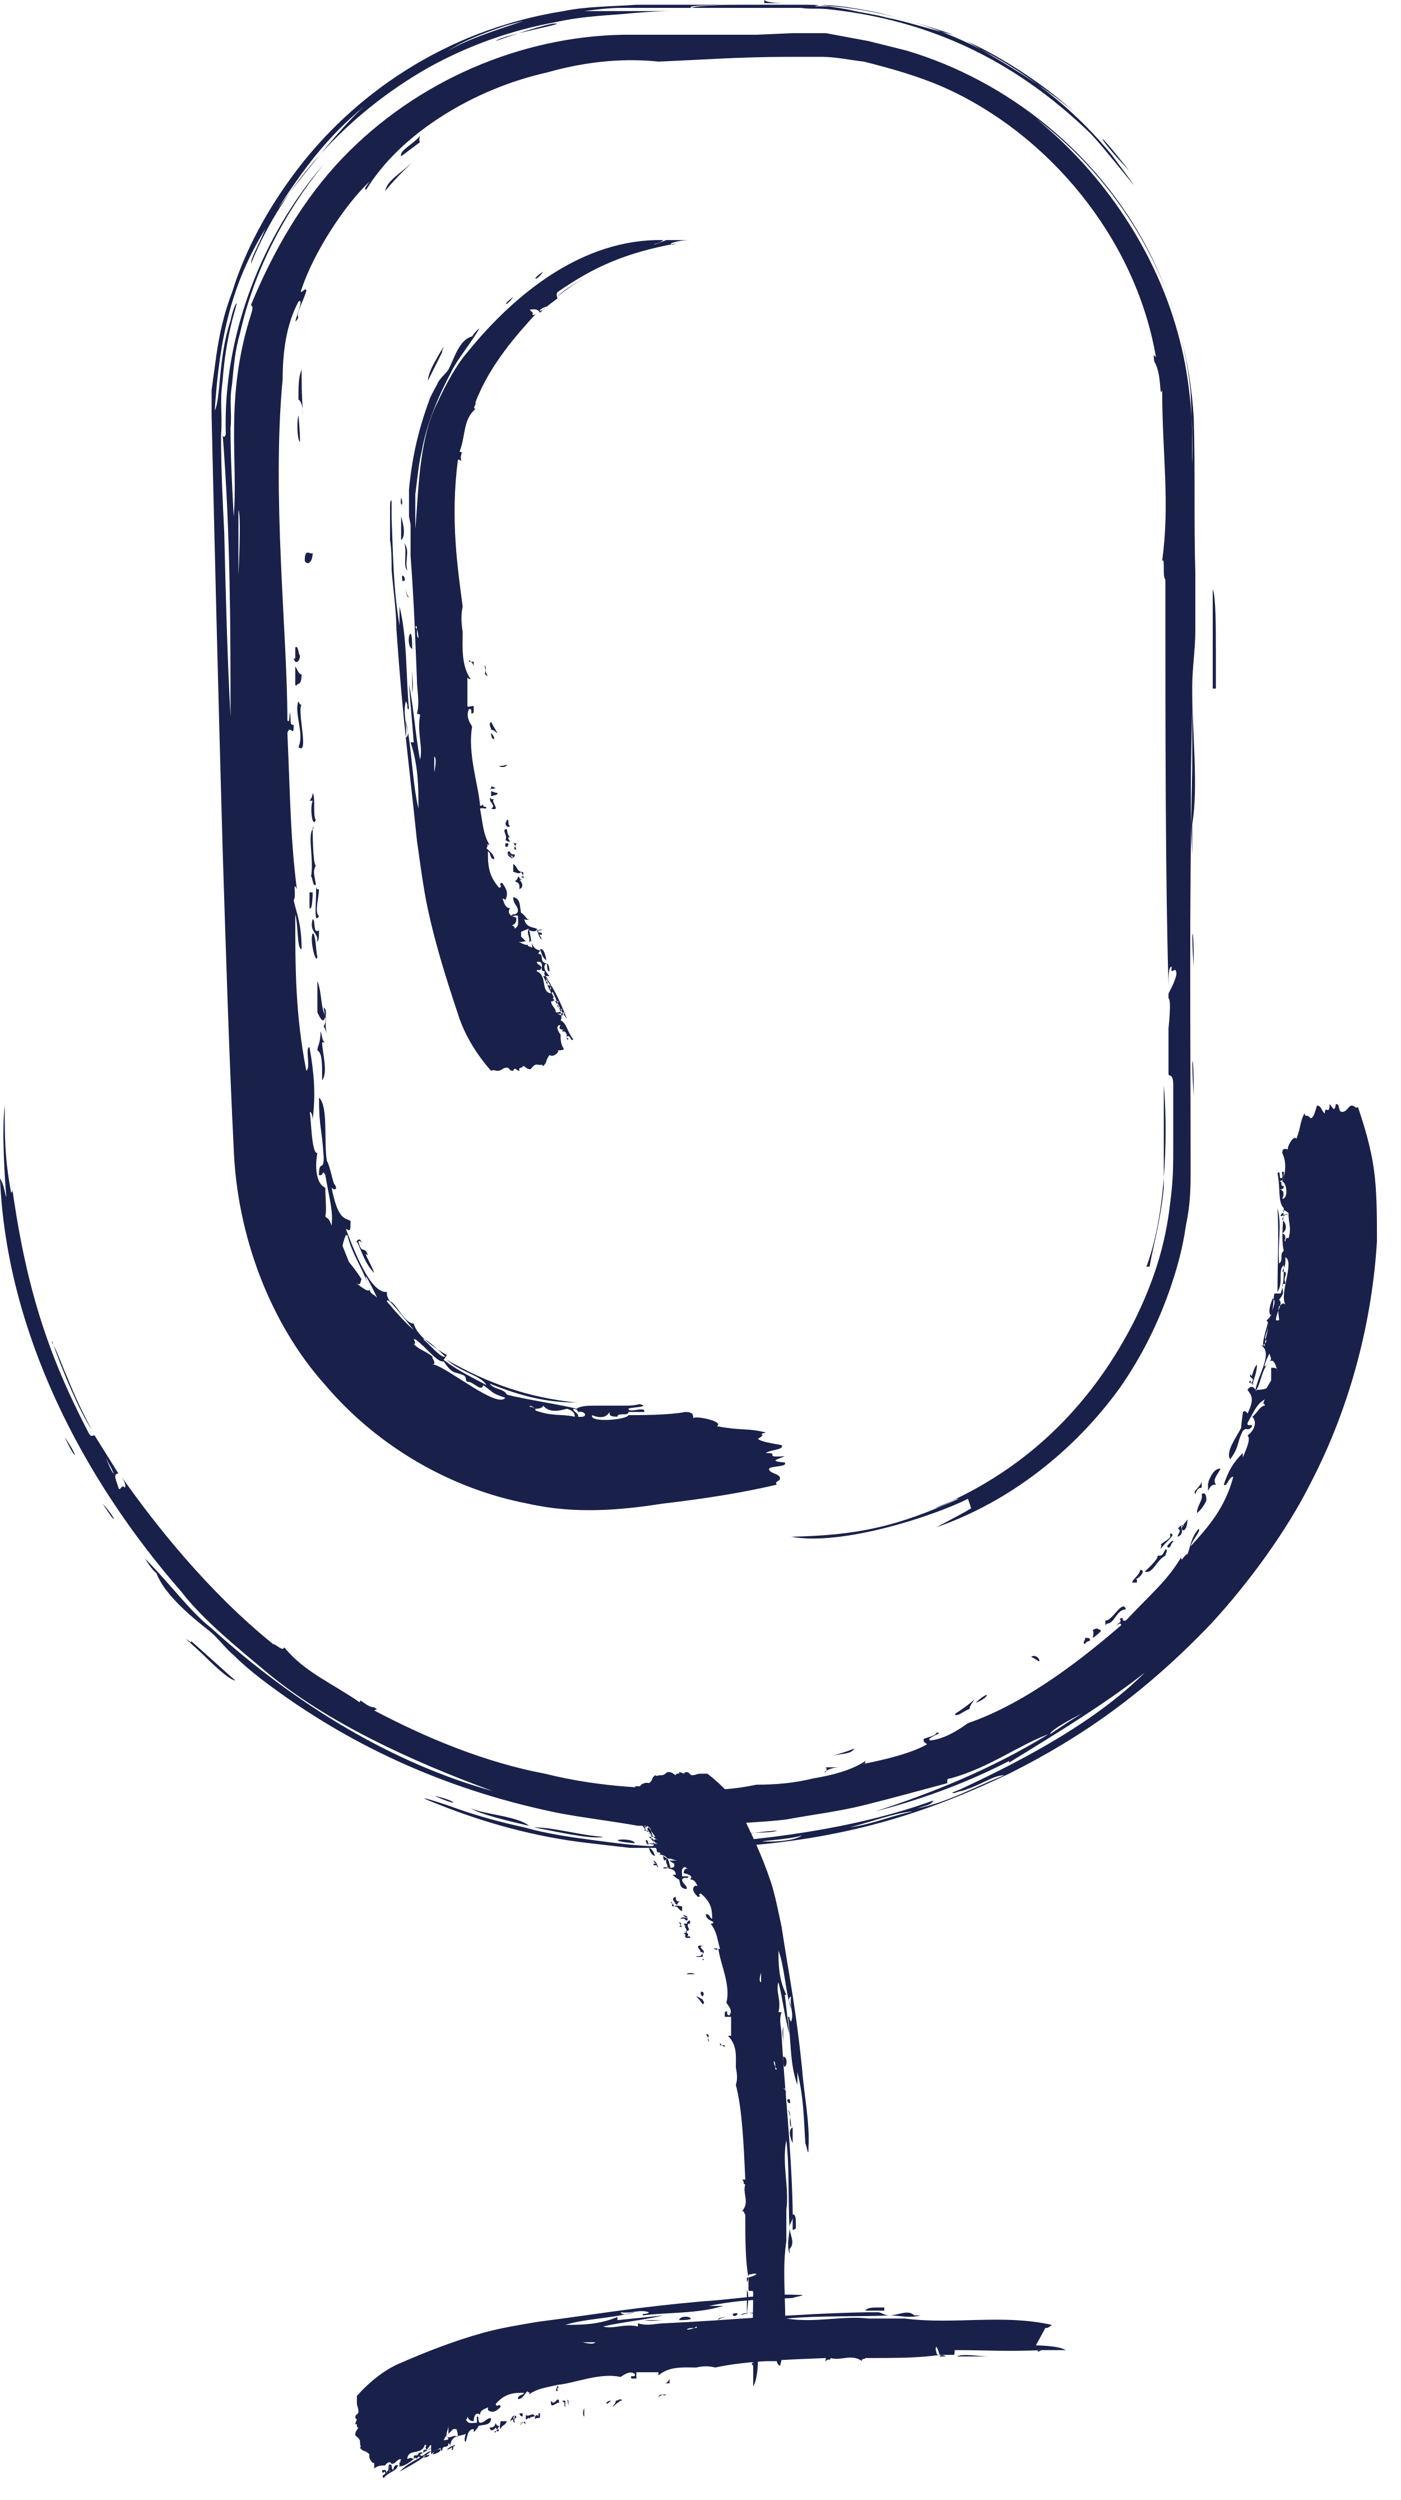 <?xml version="1.0" encoding="UTF-8"?>
<svg xmlns="http://www.w3.org/2000/svg" width="37" height="66" viewBox="0 0 37 66" fill="none">
  <path fill-rule="evenodd" clip-rule="evenodd" d="M32.111 18.177C32.111 18.97 32.111 17.802 32.111 17.26C32.111 16.552 32.111 15.759 32.028 15.551C32.028 16.26 32.028 17.427 32.028 18.177H32.111ZM28.358 2.96C27.691 2.335 26.189 1.459 25.522 1.084C26.565 1.543 27.816 2.418 28.358 2.96ZM29.818 4.503C28.775 3.168 28.983 3.627 29.818 4.503V4.503ZM20.184 0.083H20.267C20.684 0.083 20.726 0.083 21.018 0.083C21.018 0.083 21.143 0.083 20.851 0.083C20.643 0.083 20.267 0.083 20.184 0V0.083ZM19.559 0.125C19.559 0.125 18.433 0.125 18.266 0.208C18.015 0.125 19.475 0.125 19.559 0.125ZM13.095 1.084C13.095 1.084 14.137 0.709 14.596 0.625C15.18 0.584 13.261 0.917 13.095 1.084ZM31.527 25.515C31.444 24.556 31.527 24.181 31.527 25.515V25.515ZM31.527 28.934C31.444 27.808 31.527 27.6 31.527 28.934V28.934ZM30.36 33.437C30.443 32.936 30.652 32.228 30.735 31.352C30.735 31.144 30.735 30.977 30.735 30.768V30.393V30.06C30.735 29.601 30.735 29.142 30.735 28.642C30.819 29.518 30.86 31.894 30.276 33.437H30.36ZM11.093 3.585C11.093 3.585 11.051 3.711 11.093 3.752C10.926 3.877 10.759 4.002 10.592 4.127C10.551 3.961 10.884 3.836 11.093 3.585ZM11.009 4.169C11.009 4.169 10.384 4.753 10.175 5.045C10.217 4.753 10.592 4.586 11.009 4.169ZM7.798 18.094C7.798 18.094 7.798 17.719 7.798 17.594C7.84 17.636 7.882 17.802 7.965 17.802C7.965 18.136 7.84 18.011 7.84 18.094H7.798ZM7.798 17.385C7.798 17.385 7.798 17.219 7.798 17.093C7.882 17.01 7.882 17.302 7.923 17.302C7.923 17.469 7.798 17.552 7.756 17.385H7.798ZM7.965 9.756C7.965 9.964 7.965 10.506 8.007 10.965C8.007 10.798 7.965 10.59 7.882 10.548C7.882 10.173 7.882 9.964 7.965 9.756ZM7.882 18.511C7.882 18.511 7.923 18.636 7.965 18.594C7.84 18.761 8.174 19.97 7.882 19.72C8.048 19.387 7.756 18.803 7.882 18.511ZM7.882 10.965C7.882 10.965 7.923 11.34 7.923 11.674C7.84 11.59 7.84 11.09 7.882 10.965ZM8.048 14.8C8.048 14.425 8.215 14.675 8.257 14.592C8.257 14.884 8.09 14.925 8.048 14.8ZM8.257 21.846C8.257 21.846 8.257 22.805 8.34 22.847C8.257 23.014 8.299 23.055 8.34 23.347C8.257 23.431 8.257 23.139 8.215 23.139C8.299 22.639 8.09 21.971 8.299 21.846H8.257ZM8.174 21.138C8.174 21.138 8.257 21.054 8.257 20.929C8.34 21.054 8.257 21.555 8.34 21.638C8.257 21.888 8.174 21.346 8.257 21.138H8.174ZM8.174 23.556H8.257C8.257 23.556 8.257 24.056 8.174 23.973C8.174 23.806 8.174 23.764 8.174 23.556ZM8.382 25.265C8.34 25.474 8.174 24.806 8.257 24.64C8.34 24.64 8.34 25.098 8.382 25.265ZM8.382 24.848V24.765C8.34 24.598 8.174 24.556 8.257 24.265C8.34 24.265 8.257 24.681 8.424 24.556C8.424 24.765 8.424 24.89 8.34 24.848H8.382ZM8.382 26.683C8.382 26.683 8.382 26.266 8.382 25.89C8.507 26.224 8.465 26.599 8.591 26.808C8.549 27.099 8.424 26.808 8.382 26.724V26.683ZM9.383 32.811C9.383 32.811 9.508 32.603 9.55 32.811C9.55 32.811 9.508 32.728 9.466 32.77C9.55 33.145 9.633 32.853 9.717 33.145C9.55 32.978 9.8 33.353 9.883 33.603C9.633 33.353 9.55 33.02 9.425 32.77L9.383 32.811ZM25.564 39.565C24.646 40.024 22.228 40.816 20.893 40.566C22.645 40.524 23.645 40.316 25.314 39.565C25.272 39.524 24.897 39.774 24.688 39.815C27.315 38.731 28.942 36.855 29.943 34.896C30.443 33.895 30.777 32.895 30.902 31.769C30.985 31.144 30.985 30.81 30.985 30.185C30.985 29.684 30.985 29.184 30.985 28.642C30.985 28.309 30.86 28.434 30.86 28.35V26.224C30.86 26.224 31.027 25.932 31.069 25.724C31.069 25.432 30.902 25.807 30.944 25.515C30.86 25.515 30.86 25.765 30.86 26.015C30.777 23.264 30.777 19.22 30.777 15.301C30.693 15.217 30.777 14.717 30.693 14.8C30.902 13.258 30.693 12.007 30.693 10.298C30.61 10.548 30.693 9.881 30.485 9.547C30.443 9.255 30.485 9.422 30.527 9.422C29.984 6.254 27.649 3.502 24.897 2.293C24.229 2.001 23.479 1.793 22.811 1.626C22.436 1.584 22.061 1.501 21.727 1.501C21.393 1.501 21.06 1.501 20.768 1.501C19.559 1.501 18.433 1.584 17.39 1.626C16.598 1.543 15.597 1.584 14.429 1.918C12.552 2.335 10.592 3.502 9.675 5.003C9.591 5.003 9.675 4.92 9.758 4.795C9.133 5.378 8.299 6.629 7.965 7.63C7.882 7.838 8.09 7.546 8.09 7.671C8.048 7.88 7.798 8.297 7.882 8.38C7.631 8.797 8.09 7.796 7.882 7.963C7.548 8.588 7.465 9.339 7.465 10.006C7.173 13.091 7.59 16.718 7.59 19.011C7.673 19.178 7.631 18.553 7.673 18.928C7.673 19.095 7.673 19.136 7.756 19.136C7.756 19.512 7.673 19.095 7.59 19.345C7.673 21.263 7.673 22.138 7.84 23.472C7.715 23.222 7.84 23.639 7.756 23.764C7.84 24.139 7.965 24.39 7.965 25.057C7.84 25.057 7.882 24.431 7.798 24.139C7.798 25.557 7.798 26.766 8.09 28.267C8.215 28.183 8.048 27.642 8.174 27.642C8.299 28.35 8.34 28.892 8.257 29.559C8.257 29.559 8.257 29.351 8.174 29.351C8.215 29.351 8.215 30.477 8.382 30.435C8.299 30.893 8.382 31.269 8.591 31.352C8.591 31.602 8.632 31.977 8.591 32.102C8.632 32.186 8.674 32.102 8.757 32.353C8.799 31.977 8.716 31.727 8.591 31.018C8.507 30.852 8.549 31.06 8.424 31.018C8.424 30.602 8.549 30.935 8.549 30.56C8.507 29.809 8.424 29.768 8.424 28.976C8.674 29.184 8.549 30.143 8.632 30.643C8.716 30.768 8.799 31.269 8.841 31.269C8.924 31.394 8.841 31.435 8.757 31.352C8.924 32.186 9.091 32.144 9.258 32.228C9.258 32.478 9.258 32.519 9.133 32.436C9.383 33.103 9.8 34.145 10.217 34.104C10.217 34.187 10.217 34.229 10.3 34.354C10.467 34.395 10.676 34.938 10.926 34.938C11.009 35.271 11.51 35.605 11.802 35.771L11.718 35.897C12.094 36.188 12.469 36.355 12.844 36.563C12.719 36.313 12.177 36.23 11.802 35.897C12.886 36.522 13.97 36.897 15.221 37.022C14.429 37.022 13.762 36.855 12.928 36.522C13.053 36.689 13.303 36.647 13.386 36.814C13.845 36.939 14.971 37.105 15.221 37.189C15.347 37.105 15.513 37.105 15.805 37.105C16.014 37.105 16.222 37.105 16.431 37.105H16.598C16.556 37.105 16.723 37.105 16.473 37.105H16.556C16.556 37.105 16.764 37.105 16.89 37.064C17.223 37.147 16.598 37.147 16.598 37.189C16.598 37.314 17.056 37.105 17.015 37.272C16.806 37.272 16.681 37.272 16.598 37.272H16.514C16.514 37.272 16.514 37.272 16.473 37.272H16.598C16.598 37.397 16.306 37.272 16.306 37.397C16.097 37.397 16.097 37.356 16.097 37.272C16.055 37.356 15.93 37.481 15.638 37.356C15.555 37.564 16.556 37.481 16.598 37.356C16.89 37.356 17.682 37.356 18.099 37.272C18.308 37.272 18.308 37.356 18.308 37.439C18.349 37.356 19.142 37.522 18.933 37.648C19.6 37.773 19.725 37.689 20.226 37.814C19.934 37.898 20.309 37.814 20.017 37.981C20.101 38.064 20.434 38.106 20.643 38.148C20.726 38.273 20.309 38.273 20.226 38.356C20.643 38.356 20.101 38.481 20.726 38.44C20.559 38.523 20.267 38.565 20.726 38.606C20.81 38.731 20.351 38.69 20.309 38.773C20.309 38.898 20.601 38.898 20.601 39.023C20.601 39.107 20.434 39.107 20.518 39.19C19.642 39.398 18.599 39.565 17.515 39.69C16.431 39.857 15.221 39.982 13.929 39.69C11.969 39.315 10.008 38.231 8.591 36.563C7.131 34.938 6.255 32.603 6.172 30.31C6.047 27.85 5.963 25.015 5.88 22.43C5.755 18.011 5.671 14.55 5.588 10.965V10.298L5.713 9.381C5.796 8.797 5.922 8.255 6.13 7.713C6.464 6.629 7.048 5.545 7.798 4.544C9.3 2.543 11.718 0.792 14.888 0.292C15.472 0.167 16.264 0.167 16.806 0.125C17.348 0.125 17.89 0.125 18.474 0.125C19.016 0.125 19.6 0.125 20.142 0.125H20.559H21.102C21.435 0.125 21.602 0.125 22.019 0.167C25.063 0.459 27.649 2.001 29.359 4.086C30.819 6.045 29.109 3.794 28.733 3.46C26.773 1.584 24.563 0.542 21.936 0.25C21.602 0.208 21.435 0.25 21.143 0.208H20.643H20.267C19.767 0.208 19.267 0.208 18.766 0.208C18.266 0.208 17.765 0.208 17.223 0.208C16.973 0.208 16.723 0.208 16.431 0.208C16.097 0.208 15.764 0.25 15.43 0.292C15.805 0.292 16.181 0.292 16.639 0.292C17.015 0.292 17.432 0.292 17.765 0.292C17.307 0.292 16.848 0.334 16.389 0.375C15.805 0.417 15.221 0.459 14.679 0.584C13.512 0.792 12.344 1.209 11.301 1.793C9.174 3.002 7.465 4.878 6.63 6.962C6.63 6.796 6.797 6.546 7.006 6.045C6.13 7.463 5.796 8.88 5.671 10.84C5.838 10.506 5.755 9.464 6.088 8.463C6.13 8.255 6.213 8.005 6.255 8.005C6.213 8.172 6.172 8.297 6.13 8.463C6.005 8.964 5.922 9.464 5.88 10.048C5.796 10.673 5.88 10.882 5.838 11.507C5.838 12.382 5.88 13.216 5.922 14.05C5.963 15.759 6.005 17.385 6.088 18.928C6.088 16.677 6.088 14.092 5.88 11.465C5.88 11.507 5.921 11.59 5.963 11.465C5.88 8.797 6.964 6.17 8.549 4.336C7.506 5.628 6.714 7.129 6.339 8.797C6.213 9.214 6.172 9.672 6.13 10.131C6.047 10.631 6.13 10.882 6.088 11.298C6.088 12.049 6.13 12.841 6.172 13.633C6.297 12.174 5.922 10.506 6.63 8.297C6.714 8.046 6.63 8.088 6.63 8.046C7.214 6.629 8.007 5.253 9.049 4.169C11.009 2.126 13.762 0.959 16.473 0.917H19.976L20.935 0.875H21.811L22.936 1.084L23.937 1.334C26.607 2.126 29.025 4.044 30.36 6.671C31.027 8.005 31.444 9.506 31.527 11.048C31.569 12.508 31.527 13.716 31.569 15.134V16.635C31.569 17.135 31.486 17.636 31.486 18.136C31.486 19.387 31.653 20.762 31.486 21.763C31.486 22.138 31.486 22.972 31.486 22.555C31.402 20.929 31.486 19.47 31.486 18.219C31.486 16.885 31.486 15.593 31.486 14.342C31.486 13.716 31.486 13.049 31.486 12.424V11.465L31.444 10.339C31.152 7.379 29.526 4.753 27.357 3.127C29.15 4.586 30.568 6.671 31.152 8.964C31.444 10.048 31.527 11.382 31.486 12.257C31.486 13.216 31.486 14.133 31.486 15.051C31.486 16.718 31.486 18.72 31.486 20.304C31.402 23.806 31.444 27.225 31.444 30.893C31.444 31.31 31.444 31.769 31.319 32.353C31.235 32.936 31.11 33.395 30.944 33.895C30.61 34.896 30.151 35.813 29.567 36.647C28.358 38.315 26.648 39.649 24.73 40.316C25.355 39.982 25.439 39.941 25.647 39.815L25.564 39.565ZM13.386 0.667C13.136 0.75 12.135 1.084 11.802 1.376C12.302 0.959 14.804 0.292 13.386 0.667ZM7.339 5.503C7.798 4.878 9.008 3.335 9.633 2.793C8.632 3.627 8.048 4.419 7.339 5.503ZM6.297 14.467V15.176C6.297 15.176 6.38 13.591 6.297 13.466C6.297 13.967 6.297 14.258 6.297 14.467ZM30.86 27.141C30.86 27.141 30.944 26.391 30.86 26.349C30.86 26.724 30.86 26.683 30.86 27.141ZM9.133 32.603C9.133 32.603 9.049 32.811 9.049 32.895L9.216 33.312C9.216 33.312 9.425 33.562 9.55 33.77C9.508 33.812 9.55 33.979 9.383 33.853C9.55 33.979 9.8 34.187 9.758 33.979C9.758 34.187 9.883 34.145 9.967 34.27C9.925 34.187 9.508 33.312 9.717 33.895C9.508 33.353 9.3 33.103 9.174 32.603H9.133ZM11.468 36.022C11.885 36.147 13.136 37.189 13.345 36.897C12.969 36.772 13.053 36.772 12.761 36.563C12.719 36.772 12.469 36.438 12.344 36.48C12.261 36.397 12.344 36.397 12.26 36.313C12.01 36.188 11.969 36.313 11.718 35.938C11.552 35.98 11.26 35.563 10.968 35.354H10.926C10.926 35.354 11.009 35.48 10.926 35.48C11.093 35.646 11.218 35.646 11.426 35.813C11.385 35.855 11.552 35.98 11.426 36.022H11.468ZM10.926 35.104C10.676 34.812 10.217 34.187 10.217 34.354C10.425 34.604 10.759 34.979 10.926 35.104ZM11.76 35.813C11.76 35.813 11.26 35.313 11.176 35.354C11.343 35.48 11.635 35.855 11.76 35.813ZM15.263 37.397C15.555 37.439 15.472 37.23 15.263 37.272C15.263 37.272 15.263 37.189 15.138 37.189C15.138 37.272 15.305 37.314 15.263 37.397ZM14.012 37.105C14.012 37.105 14.179 37.189 14.137 37.231C14.596 37.397 14.763 37.314 15.18 37.397C15.18 37.314 15.138 37.231 14.971 37.189C14.804 37.231 14.512 37.314 14.346 37.105C14.346 37.147 14.262 37.189 14.137 37.189C14.137 37.189 14.012 37.105 13.97 37.147L14.012 37.105ZM25.189 0.917C24.605 0.792 24.021 0.584 23.395 0.459C23.103 0.375 22.728 0.334 22.394 0.25L21.894 0.167C21.894 0.167 21.644 0.167 21.519 0.167C21.644 0.083 22.394 0.167 23.187 0.333C23.896 0.5 24.688 0.75 25.189 0.917ZM8.424 24.181C8.257 24.473 8.382 23.639 8.34 23.264C8.34 23.347 8.34 23.514 8.424 23.472C8.424 23.681 8.299 24.098 8.424 24.181ZM8.507 27.516C8.507 27.767 8.674 28.309 8.507 28.517C8.507 28.017 8.507 27.808 8.382 27.725C8.382 27.6 8.465 27.558 8.465 27.225C8.507 27.308 8.507 27.516 8.591 27.516C8.591 27.558 8.591 27.642 8.591 27.516H8.507ZM8.632 27.308C8.632 27.308 8.591 27.141 8.549 27.099C8.632 26.933 8.591 26.891 8.549 26.599C8.674 26.641 8.549 26.974 8.632 27.308Z" fill="#19214A"></path>
  <path fill-rule="evenodd" clip-rule="evenodd" d="M11.677 9.255C11.802 9.005 11.594 9.339 11.51 9.506C11.385 9.714 11.302 9.923 11.302 10.048C11.385 9.881 11.51 9.631 11.677 9.297V9.255ZM10.593 13.633C10.593 13.633 10.759 14.133 10.593 14.258C10.593 14.05 10.593 13.758 10.593 13.633ZM10.593 13.133C10.551 13.425 10.676 13.341 10.593 13.133V13.133ZM10.634 15.342C10.551 15.009 10.801 15.342 10.634 15.342V15.342ZM10.718 15.467C10.718 15.467 10.718 15.718 10.801 15.759C10.718 15.801 10.718 15.467 10.718 15.467ZM11.051 16.843C11.051 16.843 11.052 16.635 10.968 16.552C11.052 16.426 10.968 16.802 11.051 16.843ZM13.554 7.838C13.22 8.088 13.387 8.088 13.554 7.838V7.838ZM14.346 7.171C14.012 7.379 14.137 7.463 14.346 7.171V7.171ZM15.764 7.171C15.764 7.171 15.138 7.463 14.721 7.838C14.888 7.63 15.43 7.338 15.764 7.171ZM12.386 17.469C12.386 17.469 12.469 17.469 12.511 17.469V17.594C12.511 17.594 12.511 17.51 12.386 17.427V17.469ZM12.803 17.552C12.803 17.552 12.803 17.761 12.886 17.844C12.72 17.802 12.886 17.677 12.803 17.552ZM12.97 21.012C12.97 21.012 12.97 20.929 12.97 20.887C13.011 20.887 13.053 20.929 13.137 20.929C13.137 21.012 13.053 20.971 13.011 21.012H12.97ZM12.97 20.846C12.97 20.846 12.97 20.846 12.97 20.762C13.053 20.762 13.053 20.804 13.095 20.804C13.095 20.804 12.97 20.846 12.928 20.804L12.97 20.846ZM12.97 19.053C12.97 19.053 13.053 19.22 13.137 19.345C13.095 19.345 13.053 19.262 12.97 19.262C12.97 19.178 12.886 19.136 12.97 19.053ZM12.97 21.096C12.97 21.096 13.011 21.096 13.053 21.096C12.928 21.138 13.262 21.429 12.97 21.346C13.137 21.263 12.845 21.138 12.97 21.054V21.096ZM12.97 19.345C12.97 19.345 13.053 19.428 13.053 19.512C12.97 19.512 12.97 19.387 12.97 19.345ZM13.178 20.22C13.178 20.22 13.345 20.22 13.387 20.179C13.387 20.262 13.22 20.262 13.178 20.22ZM13.387 21.846C13.387 21.846 13.387 22.055 13.47 22.096C13.387 22.096 13.429 22.138 13.47 22.221C13.387 22.221 13.387 22.18 13.345 22.18C13.429 22.055 13.22 21.888 13.387 21.888V21.846ZM13.345 21.68C13.345 21.68 13.387 21.68 13.387 21.638C13.47 21.638 13.387 21.763 13.47 21.805C13.387 21.888 13.303 21.721 13.387 21.68H13.345ZM13.345 22.263H13.428C13.428 22.263 13.429 22.388 13.345 22.347C13.345 22.305 13.345 22.305 13.345 22.263ZM13.554 22.68C13.554 22.68 13.345 22.555 13.428 22.555C13.512 22.555 13.512 22.68 13.554 22.68ZM13.554 22.597C13.512 22.597 13.345 22.555 13.428 22.472C13.512 22.472 13.428 22.555 13.595 22.555C13.595 22.597 13.595 22.639 13.512 22.639L13.554 22.597ZM13.554 23.014C13.554 23.014 13.554 22.93 13.554 22.805C13.679 22.889 13.637 22.972 13.762 23.014C13.72 23.097 13.595 23.014 13.554 23.014ZM14.179 24.556C14.179 24.556 14.346 24.515 14.304 24.556C14.304 24.556 14.304 24.556 14.221 24.556C14.179 24.681 14.346 24.556 14.304 24.681C14.179 24.64 14.304 24.723 14.304 24.806C14.221 24.723 14.221 24.64 14.179 24.556ZM17.599 6.337C17.599 6.337 17.933 6.337 18.183 6.337C18.308 6.337 18.391 6.337 18.516 6.337C18.516 6.337 18.6 6.337 18.683 6.337H18.558C18.558 6.337 18.391 6.337 18.308 6.337C18.141 6.337 17.974 6.337 17.724 6.42C17.724 6.504 17.849 6.42 17.891 6.42C16.515 6.671 15.681 7.046 14.721 7.713C14.68 7.796 14.721 7.838 14.721 7.88C14.555 8.005 14.429 8.088 14.263 8.255C14.179 8.13 14.096 8.171 14.012 8.171C13.929 8.171 14.137 8.255 14.054 8.297C14.096 8.338 14.137 8.297 14.179 8.255C13.679 8.797 12.928 9.631 12.553 10.631C12.595 10.673 12.469 10.756 12.553 10.798C12.219 11.09 12.303 11.507 12.136 11.924C12.261 11.924 12.136 12.007 12.178 12.132C12.178 12.216 12.177 12.132 12.094 12.132C11.886 13.716 12.094 15.051 12.219 16.009C12.177 16.218 12.177 16.427 12.219 16.677C12.219 17.093 12.177 17.552 12.428 17.927C12.386 17.927 12.386 17.927 12.344 17.886C12.344 18.094 12.344 18.386 12.344 18.636C12.344 18.678 12.428 18.636 12.511 18.636C12.511 18.678 12.511 18.803 12.511 18.803C12.386 18.928 12.511 18.678 12.386 18.72C12.303 18.886 12.386 19.053 12.469 19.178C12.344 19.887 12.636 20.721 12.678 21.263C12.761 21.304 12.72 21.179 12.761 21.263C12.761 21.263 12.761 21.304 12.845 21.304C12.845 21.388 12.761 21.304 12.678 21.346C12.761 21.805 12.761 22.013 12.928 22.305C12.803 22.263 12.928 22.305 12.845 22.388C12.928 22.472 13.053 22.555 13.053 22.68C12.928 22.68 12.97 22.513 12.886 22.472C12.886 22.805 12.886 23.097 13.178 23.431C13.303 23.431 13.137 23.306 13.262 23.306C13.387 23.472 13.429 23.597 13.345 23.764C13.345 23.764 13.345 23.722 13.262 23.722C13.303 23.722 13.303 23.973 13.47 23.973C13.387 24.098 13.47 24.181 13.637 24.223C13.637 24.306 13.637 24.39 13.512 24.431C13.512 24.431 13.595 24.431 13.595 24.515C13.72 24.431 13.679 24.348 13.679 24.181C13.637 24.139 13.637 24.181 13.512 24.181C13.512 24.098 13.637 24.181 13.679 24.056C13.679 23.889 13.554 23.889 13.554 23.681C13.762 23.723 13.72 23.931 13.762 24.098C13.804 24.098 13.929 24.264 13.929 24.264C14.012 24.264 13.929 24.306 13.846 24.264C13.887 24.473 14.054 24.473 14.179 24.515C14.179 24.598 14.096 24.598 13.971 24.556C14.054 24.765 13.971 25.057 14.304 25.098C14.304 25.098 14.221 25.098 14.221 25.182C14.388 25.182 14.221 25.39 14.429 25.432C14.304 25.515 14.429 25.682 14.513 25.765H14.346C14.346 25.765 14.471 26.015 14.513 26.141C14.638 26.057 14.429 25.932 14.429 25.807C14.68 26.182 14.805 26.474 14.972 26.891C14.763 26.641 14.721 26.432 14.596 26.182C14.513 26.224 14.68 26.307 14.596 26.349C14.721 26.474 14.888 26.808 14.805 26.933C14.972 27.016 14.972 27.224 15.138 27.433C15.097 27.516 15.055 27.35 15.013 27.35C14.888 27.35 15.097 27.475 14.972 27.433C14.972 27.308 14.93 27.308 15.013 27.308C14.888 27.308 15.013 27.225 14.847 27.225C14.847 27.183 14.888 27.183 14.93 27.183C14.847 27.183 14.721 27.183 14.805 27.058C14.638 27.058 14.763 27.266 14.805 27.308C14.805 27.433 14.805 27.558 14.888 27.683C14.888 27.725 14.805 27.725 14.721 27.725C14.805 27.725 14.638 27.933 14.513 27.85C14.388 28.017 14.471 28.017 14.346 28.142C14.263 28.058 14.346 28.142 14.179 28.1C14.096 28.1 14.054 28.183 14.012 28.225C13.887 28.225 13.887 28.142 13.804 28.142C13.804 28.225 13.679 28.142 13.72 28.267C13.637 28.267 13.595 28.142 13.554 28.267C13.428 28.267 13.47 28.183 13.387 28.183C13.262 28.183 13.262 28.267 13.137 28.267C13.053 28.267 13.053 28.225 12.97 28.267C12.595 27.85 12.261 27.308 12.094 26.766C11.802 25.89 11.51 24.973 11.302 24.014C11.177 23.431 11.093 22.764 11.01 22.18C10.801 20.137 10.634 19.011 10.468 16.593C10.468 16.135 10.384 15.551 10.342 15.051C10.342 14.759 10.342 14.509 10.301 14.258C10.301 14.133 10.301 14.008 10.301 13.883V13.675V13.466V13.383C10.301 13.175 10.342 13.175 10.342 13.258C10.342 13.425 10.342 13.591 10.342 13.675C10.384 14.675 10.384 15.509 10.551 16.51C10.551 16.385 10.551 16.176 10.551 16.009C10.759 16.843 10.718 17.844 10.801 18.72C10.718 18.72 10.801 18.636 10.718 18.511C10.634 18.845 10.759 19.095 10.718 19.47C10.843 19.387 10.718 19.22 10.718 19.011C10.885 19.803 10.885 20.637 11.051 21.346C11.051 20.804 11.052 20.22 10.843 19.595C10.843 19.595 10.885 19.595 10.926 19.595C10.885 19.053 10.843 18.636 10.801 18.052C10.926 18.678 10.968 19.387 11.093 20.054C11.177 19.72 11.01 19.345 11.093 18.886C11.093 18.845 11.052 18.845 11.01 18.845C11.093 18.553 11.01 18.219 11.01 17.927C10.968 16.843 10.926 15.759 10.843 14.675V13.842L10.801 13.633V13.341V12.924C10.885 12.049 11.051 11.34 11.343 10.548C11.385 10.423 11.469 10.298 11.552 10.131C11.594 10.006 11.76 9.881 11.844 9.756C12.011 9.422 12.136 8.964 12.469 8.88C12.511 8.797 12.72 8.588 12.636 8.713C12.386 9.13 12.094 9.464 11.927 9.797C11.552 10.506 11.26 11.215 11.135 11.924C11.052 12.257 11.01 12.758 10.968 13.049C10.968 13.175 10.968 13.341 10.968 13.466C10.968 13.758 10.968 13.8 10.968 13.967C11.052 13.049 11.052 11.59 11.552 10.631C11.76 10.173 12.052 9.631 12.344 9.297C13.595 7.755 15.389 6.295 17.515 6.337C17.432 6.42 17.307 6.42 17.265 6.462L17.599 6.337ZM10.801 16.802C10.801 16.802 10.759 17.052 10.885 17.135C10.885 17.01 10.885 16.552 10.801 16.802ZM10.885 18.303C10.885 18.303 10.885 17.761 10.885 17.636C10.885 17.886 10.926 18.052 10.885 18.303ZM11.469 20.22V20.387C11.469 20.387 11.552 20.012 11.469 19.97C11.469 20.095 11.469 20.137 11.469 20.22ZM14.429 8.088C14.429 8.088 14.221 8.171 14.263 8.213C14.346 8.171 14.346 8.213 14.429 8.088ZM13.971 24.515C13.971 24.515 13.846 24.556 13.762 24.598V24.723C13.762 24.723 13.846 24.806 13.887 24.848C13.804 24.848 13.762 24.89 13.679 24.848C13.762 24.89 13.887 24.973 13.971 24.931C13.887 24.973 13.971 24.973 14.054 25.015C14.054 25.015 14.054 24.723 13.971 24.89C14.012 24.723 13.887 24.64 13.971 24.515ZM14.179 25.64C14.471 25.765 14.263 26.182 14.555 26.224C14.513 26.099 14.513 26.141 14.555 26.015C14.346 26.015 14.555 25.932 14.388 25.89C14.388 25.89 14.429 25.89 14.471 25.849C14.429 25.765 14.346 25.765 14.388 25.64C14.221 25.64 14.388 25.474 14.263 25.39H14.179C14.179 25.474 14.304 25.474 14.304 25.557C14.263 25.557 14.304 25.64 14.179 25.599V25.64ZM14.429 25.348C14.429 25.348 14.388 25.015 14.263 25.057C14.304 25.14 14.304 25.265 14.429 25.348ZM14.513 25.64C14.513 25.64 14.513 25.432 14.429 25.432C14.471 25.474 14.429 25.64 14.513 25.64ZM14.721 26.766C14.721 26.766 14.93 26.849 14.847 26.766C14.847 26.766 14.93 26.766 14.93 26.724C14.847 26.724 14.847 26.766 14.721 26.766ZM14.638 26.391C14.638 26.391 14.638 26.432 14.555 26.432C14.555 26.558 14.68 26.599 14.68 26.724C14.763 26.724 14.805 26.724 14.847 26.641C14.763 26.641 14.638 26.516 14.763 26.432C14.721 26.432 14.638 26.432 14.638 26.391C14.638 26.391 14.638 26.391 14.638 26.349V26.391ZM10.676 14.342C10.843 14.55 10.676 14.8 10.759 15.051C10.634 14.967 10.759 14.55 10.676 14.342ZM13.637 22.43C13.637 22.43 13.595 22.305 13.554 22.221C13.554 22.221 13.554 22.263 13.637 22.263C13.637 22.305 13.512 22.43 13.637 22.43ZM13.72 23.222C13.72 23.222 13.887 23.389 13.72 23.472C13.72 23.347 13.72 23.305 13.595 23.264C13.595 23.264 13.679 23.222 13.679 23.139C13.72 23.139 13.72 23.222 13.804 23.222H13.72ZM13.846 23.18C13.846 23.18 13.804 23.18 13.762 23.139C13.846 23.139 13.804 23.097 13.762 23.014C13.887 23.014 13.762 23.097 13.846 23.18Z" fill="#19214A"></path>
  <path fill-rule="evenodd" clip-rule="evenodd" d="M5.046 43.359C4.671 43.067 5.213 43.526 5.421 43.734C5.713 44.026 6.089 44.36 6.214 44.36C5.88 44.068 5.38 43.609 5.046 43.318V43.359ZM12.428 47.737C12.845 47.904 13.679 47.945 13.971 48.196C13.429 48.07 12.72 47.904 12.428 47.737ZM11.469 47.403C12.052 47.528 12.219 47.737 11.469 47.403V47.403ZM16.765 48.654H16.723C15.806 48.571 16.723 48.487 16.765 48.654ZM17.099 48.654C17.099 48.654 17.682 48.696 17.807 48.654C17.933 48.779 17.182 48.696 17.099 48.654ZM20.518 48.321C20.518 48.321 19.976 48.362 19.767 48.404C19.476 48.362 20.435 48.404 20.518 48.321ZM2.711 39.69C3.086 40.107 3.128 40.357 2.711 39.69V39.69ZM1.71 37.939C2.043 38.648 2.085 38.481 1.71 37.939V37.939ZM1.376 35.438C1.501 35.646 1.626 36.022 1.793 36.397C1.96 36.814 2.169 37.272 2.419 37.731C2.127 37.314 1.626 36.147 1.376 35.396V35.438ZM21.811 46.778C21.811 46.778 21.853 46.694 21.811 46.653H22.145C22.145 46.653 21.936 46.653 21.769 46.778H21.811ZM21.936 46.361C21.936 46.361 22.395 46.236 22.562 46.153C22.478 46.319 22.228 46.278 21.936 46.361ZM29.067 43.067C29.067 43.067 28.942 43.193 28.859 43.234C28.859 43.193 28.901 43.109 28.859 43.026C29.026 42.942 28.984 43.026 29.067 43.026V43.067ZM28.775 43.318C28.775 43.318 28.692 43.318 28.65 43.401C28.567 43.359 28.692 43.276 28.65 43.234C28.734 43.234 28.817 43.234 28.775 43.318ZM25.231 45.235C25.231 45.235 25.564 45.027 25.731 44.86C25.689 44.944 25.606 45.027 25.606 45.11C25.398 45.194 25.356 45.277 25.231 45.277V45.235ZM29.192 42.901C29.192 42.901 29.192 42.817 29.192 42.776C29.359 42.817 29.651 42.192 29.735 42.484C29.484 42.484 29.443 42.859 29.234 42.859L29.192 42.901ZM25.773 44.944C25.773 44.944 25.94 44.777 26.065 44.735C26.065 44.818 25.814 44.944 25.773 44.944ZM27.441 43.859C27.441 43.859 27.316 43.776 27.232 43.734C27.358 43.651 27.483 43.818 27.441 43.859ZM30.235 41.483C30.235 41.483 30.61 41.15 30.569 41.066C30.694 41.066 30.694 41.066 30.777 40.899C30.861 40.899 30.777 41.025 30.777 41.066C30.527 41.191 30.444 41.566 30.235 41.483ZM30.026 41.775C30.026 41.775 29.943 41.775 29.901 41.775C29.901 41.691 30.11 41.566 30.11 41.441C30.277 41.441 30.11 41.65 29.985 41.692H30.026V41.775ZM30.902 40.899L30.819 40.816C30.819 40.816 30.986 40.608 30.986 40.691C30.902 40.774 30.944 40.816 30.861 40.858L30.902 40.899ZM31.361 40.107C31.361 40.107 31.361 40.399 31.236 40.399C31.152 40.316 31.319 40.191 31.361 40.107ZM31.236 40.274H31.194C31.194 40.357 31.278 40.483 31.111 40.566C31.069 40.524 31.236 40.399 31.111 40.357C31.152 40.274 31.236 40.232 31.278 40.274H31.236ZM31.861 39.607C31.861 39.607 31.778 39.815 31.611 39.941C31.611 39.732 31.778 39.607 31.736 39.44C31.861 39.357 31.861 39.565 31.861 39.607ZM33.113 36.522C33.113 36.522 32.904 36.522 33.029 36.438C33.029 36.438 33.029 36.48 33.029 36.522C33.196 36.355 32.946 36.397 33.029 36.272C33.071 36.438 33.071 36.147 33.196 36.022C33.196 36.23 33.113 36.397 33.071 36.563L33.113 36.522ZM0.167 31.602C0.125 31.102 0.042 29.851 0.125 29.184C0.125 30.06 0.125 30.56 0.292 31.477C0.375 31.477 0.292 31.227 0.292 31.144C0.667 33.937 1.251 35.73 2.335 37.814C2.419 37.981 2.461 37.856 2.502 37.898C2.711 38.231 2.919 38.565 3.128 38.898C2.961 38.898 3.086 39.107 3.128 39.273C3.169 39.398 3.211 39.148 3.295 39.273C3.336 39.232 3.295 39.107 3.211 38.982C4.087 40.232 5.505 42.025 7.215 43.401C7.298 43.401 7.465 43.609 7.507 43.484C8.049 44.151 8.799 44.443 9.508 44.944C9.467 44.777 9.675 45.069 9.884 45.069C10.009 45.152 9.925 45.11 9.884 45.152C11.302 45.902 12.845 46.528 14.388 46.82C15.889 47.195 17.349 47.236 18.391 47.195C18.808 47.278 19.392 47.236 19.976 47.111C20.476 47.111 20.977 47.07 21.477 46.945C21.978 46.861 22.478 46.736 22.854 46.486C22.854 46.528 22.854 46.569 22.77 46.569C23.187 46.486 23.98 46.319 24.438 46.069C24.563 46.028 24.355 46.028 24.397 45.902C24.48 45.861 24.73 45.819 24.73 45.736C24.98 45.736 24.438 45.861 24.563 45.944C24.939 45.902 25.272 45.694 25.564 45.486C27.149 44.944 28.692 43.693 29.61 42.901C29.61 42.776 29.401 42.984 29.526 42.859C29.61 42.817 29.61 42.776 29.568 42.734C29.735 42.651 29.568 42.817 29.735 42.776C30.444 42.025 30.819 41.733 31.194 41.108C31.194 41.275 31.278 41.025 31.361 41.025C31.445 40.816 31.445 40.608 31.653 40.357C31.736 40.399 31.486 40.649 31.444 40.816C31.945 40.274 32.362 39.774 32.571 38.982C32.445 38.982 32.404 39.273 32.32 39.19C32.445 38.815 32.57 38.606 32.821 38.356C32.821 38.356 32.821 38.44 32.821 38.481C32.821 38.44 33.071 37.981 32.946 37.898C33.154 37.731 33.196 37.522 33.071 37.397C33.196 37.314 33.279 37.105 33.404 37.105C33.404 37.022 33.321 37.105 33.404 36.939C33.196 37.064 33.154 37.189 32.946 37.564C32.946 37.689 33.029 37.564 33.071 37.648C32.946 37.814 32.946 37.648 32.821 37.773C32.654 38.106 32.737 38.19 32.487 38.523C32.362 38.315 32.654 37.939 32.779 37.689C32.779 37.606 32.821 37.314 32.821 37.314C32.821 37.231 32.904 37.231 32.946 37.314C33.154 36.897 33.029 36.814 32.946 36.688C33.029 36.563 33.113 36.605 33.154 36.688C33.238 36.272 33.613 35.73 33.321 35.521C33.321 35.521 33.404 35.521 33.446 35.396C33.321 35.271 33.613 35.021 33.446 34.854C33.655 34.729 33.613 34.354 33.655 34.145H33.822C33.905 33.895 33.905 33.687 33.905 33.395C33.738 33.52 33.905 33.853 33.738 34.104C33.738 33.353 33.78 32.645 33.738 31.894C33.863 32.353 33.738 32.811 33.78 33.353C33.905 33.27 33.78 33.103 33.905 33.02C33.822 32.728 33.905 32.061 33.905 31.894C33.738 31.727 33.822 31.352 33.738 30.977C33.822 30.852 33.78 31.102 33.822 31.102C33.947 31.102 33.78 30.893 33.905 30.935C33.905 31.144 33.905 31.144 33.78 31.185C33.905 31.185 33.78 31.31 33.905 31.31C33.905 31.394 33.863 31.394 33.78 31.394C33.863 31.394 33.947 31.477 33.863 31.644C34.03 31.644 33.988 31.227 33.863 31.185C33.947 30.977 33.988 30.685 33.863 30.435C33.863 30.31 33.947 30.31 34.03 30.352C33.947 30.352 34.155 29.934 34.239 30.06C34.364 29.726 34.322 29.643 34.447 29.392C34.531 29.559 34.447 29.351 34.614 29.518C34.697 29.518 34.739 29.309 34.781 29.184C34.906 29.184 34.906 29.351 34.989 29.392C34.989 29.142 35.114 29.476 35.114 29.142C35.198 29.226 35.239 29.392 35.281 29.142C35.406 29.142 35.323 29.351 35.448 29.351C35.573 29.351 35.615 29.184 35.698 29.184C35.782 29.184 35.782 29.267 35.865 29.226C36.032 29.726 36.199 30.268 36.282 30.852C36.365 31.435 36.365 32.102 36.365 32.77C36.24 34.812 35.698 37.064 34.614 39.148C33.988 40.399 32.987 41.775 31.987 42.859C30.235 44.693 28.567 45.861 26.649 46.82C24.73 47.737 22.562 48.529 19.476 48.737C19.142 48.737 18.933 48.821 18.433 48.779C18.141 48.779 17.849 48.779 17.557 48.779C17.265 48.779 16.973 48.779 16.64 48.779L15.555 48.654C14.096 48.487 12.803 48.112 11.635 47.654C10.551 47.236 11.844 47.654 12.052 47.737C12.636 47.945 13.262 48.112 13.846 48.237C14.429 48.404 15.013 48.487 15.639 48.571C16.264 48.654 16.89 48.737 17.39 48.737C17.641 48.737 17.933 48.737 18.183 48.737C18.349 48.737 18.516 48.737 18.725 48.737C18.892 48.737 19.017 48.737 19.184 48.696C18.975 48.696 18.892 48.696 18.475 48.696C18.266 48.696 18.058 48.696 17.891 48.696C20.018 48.612 22.603 48.279 24.647 47.528C24.605 47.654 24.438 47.654 24.23 47.737C25.022 47.57 25.606 47.236 26.523 46.861C26.232 46.861 25.94 47.111 25.397 47.278C25.314 47.278 25.189 47.362 25.147 47.32L25.356 47.236C27.149 46.403 28.984 45.402 30.235 44.151C29.234 44.944 27.941 45.736 26.649 46.528C26.649 46.528 26.649 46.444 26.649 46.486C25.439 47.111 24.23 47.528 23.104 47.82C24.647 47.32 26.19 46.695 27.691 45.777C26.899 46.069 26.148 46.653 25.105 46.945C24.98 46.945 25.022 47.028 25.022 47.07C23.938 47.362 23.479 47.487 22.812 47.654C22.145 47.82 21.436 47.904 20.768 48.029C20.101 48.112 19.434 48.112 18.767 48.196H16.848C16.139 48.07 15.43 47.987 14.763 47.862C12.094 47.32 9.383 46.236 6.839 44.276C6.631 44.11 6.422 43.943 6.172 43.693C5.964 43.526 5.755 43.234 5.547 43.067C4.963 42.609 4.337 42.067 4.129 41.525C3.962 41.4 3.712 40.941 3.837 41.15C4.504 41.817 5.004 42.525 5.588 42.984C7.84 45.027 10.426 46.569 13.011 47.278C10.843 46.486 8.591 45.444 7.006 44.11C6.256 43.484 5.338 42.734 4.796 42.025C2.169 39.023 0.167 35.146 0 31.102C0.125 31.31 0.125 31.519 0.167 31.602ZM20.351 48.612C20.351 48.612 20.977 48.612 21.185 48.446C20.893 48.571 19.642 48.612 20.351 48.612ZM24.105 47.82C23.729 47.82 22.812 48.154 22.436 48.237C23.062 48.154 23.479 47.945 24.105 47.82ZM28.233 45.444L28.567 45.235C28.567 45.235 27.733 45.652 27.733 45.777C27.983 45.611 28.108 45.527 28.233 45.444ZM2.794 38.481C2.794 38.481 2.961 38.898 3.003 38.898C2.919 38.69 2.919 38.731 2.794 38.481ZM33.196 36.688C33.196 36.688 33.363 36.689 33.446 36.647L33.571 36.438C33.571 36.438 33.571 36.23 33.571 36.105C33.655 36.105 33.738 36.105 33.738 36.188C33.696 36.063 33.655 35.855 33.53 35.938C33.613 35.855 33.53 35.813 33.53 35.73C33.488 35.771 33.279 36.272 33.488 35.98C33.279 36.272 33.321 36.48 33.154 36.73L33.196 36.688ZM33.947 34.437C33.78 34.145 34.197 33.312 33.947 33.187C33.947 33.395 33.947 33.395 33.863 33.562C34.072 33.562 33.863 33.728 33.947 33.853C33.947 33.937 33.863 33.854 33.863 33.937C33.863 34.104 33.947 34.104 33.78 34.312C33.905 34.395 33.696 34.646 33.696 34.854H33.738C33.738 34.854 33.738 34.854 33.78 34.854C33.78 34.729 33.738 34.646 33.78 34.479C33.822 34.479 33.863 34.354 33.947 34.437ZM33.488 34.896C33.446 35.104 33.279 35.563 33.404 35.521C33.404 35.313 33.53 35.063 33.488 34.896ZM33.613 34.27C33.613 34.27 33.446 34.646 33.571 34.729C33.571 34.604 33.738 34.354 33.613 34.27ZM34.03 32.019C34.03 32.019 33.822 31.852 33.905 32.019C33.905 32.019 33.822 32.019 33.822 32.102C33.905 32.102 33.947 32.019 34.03 32.061V32.019ZM33.947 32.77C33.947 32.77 33.947 32.645 34.03 32.686C34.114 32.394 34.03 32.311 34.03 32.061C33.947 32.061 33.905 32.061 33.863 32.186C33.947 32.269 34.03 32.436 33.863 32.561C33.905 32.561 33.947 32.603 33.947 32.686C33.947 32.686 33.905 32.77 33.947 32.77ZM14.096 48.237C14.638 48.237 15.305 48.446 15.931 48.487C15.639 48.571 14.555 48.321 14.096 48.237ZM30.902 40.483C31.111 40.483 30.735 40.733 30.652 40.899C30.652 40.858 30.694 40.774 30.652 40.774C30.735 40.691 30.944 40.608 30.902 40.524V40.483ZM31.903 39.148C31.903 39.148 32.028 38.731 32.237 38.773C32.112 38.982 32.028 39.065 32.112 39.19C32.028 39.19 31.987 39.19 31.903 39.357C31.903 39.273 31.903 39.19 31.903 39.148C31.945 39.148 31.903 39.107 31.903 39.148ZM31.736 39.148C31.736 39.148 31.736 39.232 31.736 39.273C31.653 39.273 31.611 39.315 31.57 39.44C31.486 39.357 31.695 39.273 31.736 39.107V39.148Z" fill="#19214A"></path>
  <path fill-rule="evenodd" clip-rule="evenodd" d="M21.018 58.827C21.018 58.827 21.018 58.785 21.018 58.702C21.018 58.577 21.018 58.452 20.934 58.452C20.934 58.577 20.934 58.743 20.934 58.868L21.018 58.827ZM20.934 56.575C20.934 56.575 20.767 56.242 20.934 56.158C20.934 56.284 20.934 56.492 20.934 56.575ZM20.851 55.408C20.684 55.408 20.934 55.658 20.851 55.408V55.408ZM20.767 55.325C20.767 55.325 20.767 55.158 20.684 55.116C20.767 55.116 20.767 55.283 20.767 55.325ZM20.434 54.407C20.434 54.407 20.434 54.533 20.517 54.616C20.434 54.699 20.517 54.449 20.434 54.407ZM19.725 61.162C19.725 61.162 19.725 60.745 19.725 60.453C19.808 60.578 19.725 60.953 19.725 61.162ZM19.141 53.991C19.141 53.991 19.058 53.991 19.016 53.991V53.907C19.016 53.907 19.016 53.991 19.141 54.032V53.991ZM18.724 53.907C18.724 53.907 18.724 53.782 18.64 53.699C18.807 53.699 18.64 53.782 18.724 53.907ZM18.557 51.572C18.557 51.572 18.557 51.614 18.557 51.656C18.515 51.656 18.474 51.656 18.39 51.656C18.39 51.614 18.515 51.656 18.515 51.614L18.557 51.572ZM18.557 51.698C18.557 51.698 18.557 51.697 18.557 51.739C18.474 51.739 18.474 51.739 18.432 51.739C18.432 51.739 18.557 51.739 18.599 51.739L18.557 51.698ZM18.557 52.907C18.557 52.907 18.474 52.782 18.39 52.698C18.432 52.698 18.474 52.74 18.557 52.782C18.557 52.823 18.64 52.865 18.557 52.907ZM18.557 51.531C18.557 51.531 18.515 51.531 18.474 51.531C18.599 51.531 18.265 51.322 18.557 51.364C18.39 51.406 18.682 51.489 18.557 51.572V51.531ZM18.557 52.698C18.557 52.698 18.474 52.657 18.515 52.573C18.599 52.573 18.599 52.657 18.557 52.698ZM18.349 52.114C18.349 52.114 18.182 52.114 18.14 52.114C18.14 52.073 18.307 52.073 18.349 52.114ZM18.14 51.031C18.14 51.031 18.14 50.864 18.057 50.864C18.14 50.864 18.098 50.864 18.057 50.78C18.14 50.78 18.14 50.78 18.182 50.78C18.098 50.864 18.307 50.947 18.098 50.989L18.14 51.031ZM18.224 51.156H18.14C18.057 51.156 18.14 51.072 18.057 51.031C18.14 50.989 18.224 51.072 18.14 51.114H18.224V51.156ZM18.224 50.78H18.14C18.14 50.78 18.14 50.697 18.224 50.697C18.224 50.697 18.224 50.697 18.224 50.78ZM18.015 50.53C18.015 50.53 18.224 50.614 18.14 50.614C18.057 50.614 18.057 50.53 18.015 50.53ZM18.015 50.614C18.057 50.614 18.224 50.614 18.14 50.697C18.057 50.697 18.14 50.614 17.973 50.655C17.973 50.655 17.973 50.614 18.057 50.614H18.015ZM18.015 50.322C18.015 50.322 18.015 50.405 18.015 50.447C17.89 50.405 17.932 50.322 17.806 50.322C17.848 50.28 17.973 50.322 18.015 50.322ZM17.389 49.279C17.389 49.279 17.223 49.279 17.264 49.279C17.264 49.279 17.264 49.279 17.348 49.279C17.389 49.196 17.223 49.279 17.264 49.196C17.389 49.196 17.264 49.196 17.264 49.113C17.348 49.154 17.348 49.238 17.389 49.279ZM20.017 62.329C20.017 62.329 20.017 62.788 19.892 62.996C19.892 62.746 19.892 62.621 19.892 62.371C19.808 62.371 19.892 62.454 19.892 62.454C19.85 61.662 19.892 61.162 19.892 60.495C19.892 60.453 19.767 60.495 19.767 60.453V60.119C19.767 60.119 19.933 60.078 19.975 60.036C19.975 59.994 19.808 60.036 19.85 60.036C19.767 60.036 19.767 60.036 19.767 60.119C19.683 59.702 19.683 59.077 19.683 58.452C19.641 58.452 19.683 58.368 19.6 58.368C19.808 58.118 19.6 57.91 19.683 57.659C19.6 57.659 19.683 57.618 19.6 57.534C19.6 57.534 19.6 57.534 19.683 57.534C19.641 56.617 19.6 55.658 19.433 55.033C19.475 54.908 19.475 54.783 19.433 54.574C19.433 54.282 19.475 53.991 19.224 53.74C19.266 53.74 19.266 53.74 19.308 53.74C19.308 53.615 19.308 53.407 19.308 53.24C19.308 53.24 19.224 53.24 19.141 53.24C19.141 53.24 19.141 53.157 19.141 53.115C19.266 53.032 19.141 53.199 19.266 53.199C19.349 53.073 19.266 52.99 19.183 52.865C19.308 52.406 19.016 51.823 18.974 51.447C18.891 51.447 18.933 51.531 18.891 51.447C18.891 51.447 18.891 51.447 18.849 51.447C18.849 51.406 18.933 51.447 19.016 51.447C18.933 51.156 18.932 50.989 18.766 50.78C18.891 50.78 18.766 50.78 18.849 50.739C18.766 50.697 18.64 50.655 18.64 50.53C18.766 50.53 18.724 50.614 18.807 50.655C18.807 50.447 18.807 50.238 18.515 49.988C18.39 49.988 18.557 50.072 18.432 50.072C18.307 49.947 18.265 49.863 18.349 49.78C18.349 49.78 18.349 49.78 18.432 49.78C18.39 49.78 18.39 49.613 18.224 49.613C18.307 49.53 18.224 49.488 18.057 49.446C18.057 49.405 18.057 49.321 18.182 49.321C18.182 49.321 18.098 49.321 18.098 49.279C17.973 49.321 18.015 49.404 18.015 49.53C18.057 49.53 18.057 49.53 18.182 49.53C18.182 49.613 18.057 49.53 18.015 49.613C18.015 49.738 18.14 49.738 18.14 49.863C17.932 49.863 17.973 49.696 17.932 49.613C17.89 49.613 17.765 49.488 17.765 49.488C17.681 49.488 17.765 49.488 17.848 49.488C17.848 49.321 17.64 49.321 17.515 49.321C17.515 49.279 17.598 49.279 17.723 49.321C17.64 49.196 17.723 48.988 17.389 48.946C17.389 48.946 17.473 48.946 17.431 48.904C17.264 48.904 17.431 48.779 17.223 48.737C17.348 48.696 17.223 48.571 17.139 48.487H17.306C17.306 48.487 17.181 48.321 17.139 48.237C17.014 48.279 17.223 48.404 17.223 48.487C16.972 48.237 16.847 48.029 16.68 47.779C16.889 47.945 16.931 48.07 17.056 48.237C17.139 48.237 16.972 48.154 17.056 48.112C16.931 48.029 16.764 47.82 16.847 47.737C16.68 47.695 16.68 47.528 16.514 47.403C16.597 47.362 16.597 47.445 16.639 47.445C16.764 47.445 16.555 47.362 16.722 47.362C16.722 47.445 16.764 47.445 16.639 47.445C16.764 47.445 16.639 47.487 16.806 47.487C16.806 47.487 16.764 47.487 16.722 47.487C16.806 47.487 16.931 47.487 16.847 47.57C17.014 47.57 16.889 47.403 16.847 47.403C16.847 47.32 16.847 47.237 16.764 47.153C16.764 47.153 16.847 47.153 16.931 47.153C16.847 47.153 17.014 47.028 17.139 47.07C17.264 46.986 17.181 46.945 17.306 46.861C17.389 46.903 17.306 46.861 17.473 46.861C17.556 46.861 17.598 46.778 17.64 46.778C17.765 46.778 17.765 46.82 17.848 46.861C17.848 46.778 17.973 46.861 17.932 46.778C18.015 46.778 18.057 46.861 18.098 46.778C18.224 46.778 18.182 46.82 18.265 46.861C18.39 46.861 18.39 46.82 18.515 46.82C18.599 46.82 18.599 46.82 18.682 46.82C19.058 47.111 19.391 47.445 19.558 47.82C19.85 48.404 20.142 49.029 20.35 49.655C20.476 50.03 20.559 50.489 20.642 50.864C20.851 52.24 21.018 52.99 21.184 54.616C21.226 55.241 21.393 56.033 21.351 56.7C21.351 56.992 21.31 56.659 21.268 56.575C21.226 55.908 21.226 55.366 21.059 54.699C21.059 54.783 21.059 54.95 21.059 55.033C20.851 54.491 20.892 53.782 20.809 53.24C20.892 53.24 20.809 53.282 20.892 53.365C20.976 53.157 20.851 52.99 20.892 52.698C20.767 52.782 20.892 52.865 20.892 53.032C20.892 53.032 20.892 53.073 20.892 53.115V53.032C20.726 52.49 20.726 51.948 20.559 51.489C20.559 51.823 20.559 52.239 20.767 52.657H20.726C20.767 53.032 20.809 53.365 20.851 53.699C20.726 53.282 20.684 52.823 20.559 52.323C20.476 52.573 20.642 52.782 20.559 53.115C20.559 53.115 20.601 53.115 20.642 53.115C20.559 53.324 20.642 53.532 20.642 53.74C20.726 55.241 20.892 56.575 20.934 58.285C20.934 58.368 20.934 58.41 20.934 58.535C20.934 58.618 20.851 58.702 20.851 58.785C20.851 58.994 21.018 59.202 20.851 59.369C20.851 59.41 20.851 59.577 20.851 59.494C20.767 59.244 20.851 58.994 20.851 58.827C20.809 57.993 20.851 57.201 20.767 56.492C20.642 57.117 20.851 57.785 20.767 58.327C20.767 58.577 20.767 58.91 20.767 59.16C20.601 60.244 20.892 61.37 20.601 62.454C20.517 62.412 20.517 62.329 20.517 62.329H20.017ZM20.767 54.491C20.767 54.491 20.809 54.324 20.684 54.282C20.684 54.366 20.684 54.699 20.767 54.491ZM20.684 53.49C20.684 53.49 20.684 53.824 20.684 53.949C20.684 53.782 20.642 53.657 20.684 53.49ZM20.1 52.198V52.073C20.1 52.073 20.017 52.323 20.1 52.323C20.1 52.239 20.1 52.198 20.1 52.156V52.198ZM19.725 60.244C19.725 60.244 19.808 60.119 19.725 60.119C19.725 60.161 19.725 60.161 19.725 60.244ZM17.598 49.321C17.598 49.321 17.723 49.321 17.806 49.279V49.196C17.806 49.196 17.723 49.154 17.681 49.113C17.765 49.113 17.806 49.113 17.89 49.113C17.806 49.113 17.681 49.029 17.598 49.071C17.681 49.071 17.598 49.071 17.515 48.988C17.515 48.988 17.515 49.196 17.598 49.071C17.556 49.196 17.681 49.238 17.598 49.321ZM17.389 48.571C17.098 48.487 17.306 48.196 17.014 48.196C17.056 48.279 17.056 48.237 17.014 48.321C17.223 48.321 17.014 48.362 17.181 48.404H17.139C17.181 48.446 17.264 48.446 17.181 48.529C17.348 48.529 17.181 48.654 17.306 48.696H17.389C17.389 48.654 17.264 48.654 17.264 48.571C17.306 48.571 17.264 48.529 17.389 48.571ZM17.139 48.779C17.139 48.779 17.181 48.988 17.306 48.988C17.264 48.946 17.264 48.821 17.139 48.779ZM17.056 48.571C17.056 48.571 17.056 48.696 17.139 48.696C17.098 48.696 17.139 48.571 17.056 48.571ZM16.847 47.82C16.847 47.82 16.639 47.779 16.722 47.82H16.639C16.722 47.82 16.722 47.82 16.847 47.82ZM16.931 48.07C16.931 48.07 16.931 48.07 17.014 48.07C17.014 47.987 16.889 47.945 16.889 47.862C16.806 47.862 16.764 47.862 16.722 47.904C16.806 47.904 16.931 47.987 16.806 48.029C16.847 48.029 16.931 48.029 16.931 48.029V48.07ZM20.892 56.158C20.892 56.158 20.892 55.825 20.809 55.7C20.934 55.783 20.809 56.033 20.892 56.158ZM17.932 50.739C17.932 50.739 17.973 50.822 18.015 50.864C18.015 50.864 18.015 50.864 17.932 50.864C17.932 50.864 18.057 50.78 17.932 50.739ZM17.848 50.238C17.848 50.238 17.681 50.113 17.848 50.072C17.848 50.155 17.848 50.197 17.973 50.197C17.973 50.197 17.89 50.197 17.89 50.28C17.848 50.28 17.848 50.238 17.765 50.238H17.848ZM17.723 50.238C17.723 50.238 17.765 50.238 17.806 50.238C17.723 50.238 17.765 50.238 17.806 50.322C17.681 50.322 17.806 50.28 17.723 50.197V50.238Z" fill="#19214A"></path>
  <path fill-rule="evenodd" clip-rule="evenodd" d="M23.354 60.911C23.354 60.911 23.27 60.911 23.187 60.911C23.062 60.911 22.895 60.911 22.853 60.995C22.978 60.995 23.187 60.995 23.354 60.995V60.911ZM20.684 60.995C20.684 60.995 20.309 61.162 20.184 60.995C20.351 60.995 20.559 60.995 20.684 60.995ZM19.35 61.078C19.35 61.245 19.642 60.995 19.35 61.078V61.078ZM19.225 61.162C19.225 61.162 19.016 61.162 18.975 61.245C18.933 61.162 19.183 61.162 19.225 61.162ZM18.141 61.495C18.141 61.495 18.307 61.495 18.391 61.412C18.474 61.495 18.182 61.412 18.141 61.495ZM26.106 62.204C26.106 62.204 25.647 62.204 25.272 62.204C25.439 62.121 25.856 62.204 26.106 62.204ZM17.682 62.788C17.682 62.788 17.682 62.871 17.682 62.913H17.557C17.557 62.913 17.64 62.913 17.682 62.788ZM17.598 63.205C17.598 63.205 17.432 63.205 17.39 63.288C17.432 63.121 17.515 63.288 17.598 63.205ZM14.846 63.371H14.929C14.929 63.413 14.929 63.455 14.929 63.538C14.888 63.538 14.929 63.413 14.888 63.413L14.846 63.371ZM14.971 63.371C14.971 63.371 14.971 63.371 15.013 63.371C15.013 63.455 15.013 63.455 15.013 63.496C15.013 63.496 14.971 63.371 15.013 63.33L14.971 63.371ZM16.389 63.371C16.389 63.371 16.264 63.455 16.18 63.538C16.18 63.496 16.264 63.455 16.264 63.371C16.347 63.371 16.389 63.288 16.431 63.371H16.389ZM14.763 63.371C14.763 63.371 14.763 63.413 14.763 63.455C14.763 63.33 14.512 63.663 14.554 63.371C14.637 63.538 14.721 63.246 14.763 63.371ZM16.139 63.371C16.139 63.371 16.055 63.455 16.014 63.455C16.014 63.371 16.139 63.371 16.139 63.371ZM15.43 63.58C15.43 63.58 15.43 63.746 15.43 63.788C15.388 63.788 15.388 63.621 15.43 63.58ZM14.137 63.788C14.137 63.788 13.97 63.788 13.97 63.872C13.97 63.788 13.97 63.83 13.887 63.872C13.887 63.788 13.887 63.788 13.887 63.746C13.97 63.83 14.095 63.621 14.137 63.83V63.788ZM14.262 63.705C14.262 63.705 14.262 63.746 14.262 63.788C14.262 63.872 14.137 63.788 14.137 63.872C14.095 63.788 14.179 63.705 14.22 63.788V63.705H14.262ZM13.803 63.705V63.788C13.803 63.788 13.72 63.788 13.72 63.705C13.72 63.705 13.72 63.705 13.803 63.705ZM13.47 63.913C13.47 63.913 13.553 63.705 13.595 63.788C13.595 63.872 13.511 63.872 13.47 63.913ZM13.553 63.913C13.553 63.872 13.553 63.705 13.637 63.788C13.637 63.872 13.553 63.788 13.595 63.955C13.595 63.955 13.553 63.955 13.553 63.872V63.913ZM13.22 63.913C13.22 63.913 13.303 63.913 13.386 63.913C13.345 64.038 13.261 63.997 13.22 64.122C13.178 64.08 13.22 63.955 13.22 63.913ZM12.01 64.539C12.01 64.539 12.01 64.705 12.01 64.664C12.01 64.664 12.01 64.664 12.01 64.58C11.927 64.539 12.01 64.705 11.927 64.664C11.968 64.539 11.885 64.664 11.802 64.664C11.885 64.58 11.927 64.58 12.01 64.539ZM27.357 61.912C27.357 61.912 27.941 61.912 28.149 62.037C27.858 62.037 27.691 62.037 27.399 62.037C27.399 62.12 27.482 62.037 27.524 62.037C26.606 62.079 26.023 62.037 25.23 62.037C25.188 62.037 25.23 62.162 25.188 62.162H24.813C24.813 62.162 24.771 61.995 24.73 61.954C24.688 61.954 24.73 62.121 24.73 62.079C24.73 62.162 24.771 62.162 24.813 62.162C24.313 62.246 23.562 62.246 22.853 62.246C22.853 62.287 22.728 62.246 22.77 62.329C22.478 62.121 22.227 62.329 21.936 62.246C21.936 62.329 21.852 62.246 21.811 62.329C21.769 62.329 21.811 62.329 21.811 62.246C20.768 62.287 19.642 62.329 18.891 62.496C18.724 62.454 18.558 62.454 18.391 62.496C18.057 62.496 17.682 62.454 17.39 62.704C17.39 62.663 17.39 62.663 17.39 62.621C17.223 62.621 16.973 62.621 16.806 62.621C16.806 62.621 16.806 62.704 16.806 62.788H16.681C16.598 62.663 16.806 62.788 16.764 62.663C16.639 62.579 16.514 62.663 16.389 62.746C15.847 62.621 15.18 62.913 14.721 62.954C14.721 63.038 14.804 62.996 14.721 63.038C14.721 63.038 14.721 63.038 14.721 63.121C14.637 63.121 14.721 63.038 14.721 62.954C14.387 63.038 14.22 63.038 13.97 63.205C14.012 63.079 13.97 63.205 13.928 63.121C13.845 63.205 13.803 63.33 13.678 63.33C13.678 63.205 13.803 63.246 13.845 63.163C13.595 63.163 13.345 63.163 13.095 63.455C13.095 63.58 13.22 63.413 13.22 63.538C13.094 63.663 13.011 63.705 12.886 63.621C12.886 63.621 12.886 63.621 12.886 63.538C12.886 63.58 12.677 63.58 12.677 63.746C12.594 63.663 12.511 63.746 12.511 63.913C12.469 63.913 12.386 63.913 12.344 63.788C12.344 63.788 12.344 63.872 12.302 63.872C12.386 63.997 12.427 63.955 12.594 63.955C12.594 63.913 12.594 63.913 12.594 63.788C12.677 63.788 12.594 63.913 12.677 63.955C12.803 63.955 12.844 63.83 12.969 63.83C12.969 64.038 12.761 63.997 12.636 64.038C12.636 64.08 12.511 64.205 12.511 64.205C12.511 64.288 12.511 64.205 12.511 64.122C12.344 64.122 12.344 64.33 12.302 64.455C12.26 64.455 12.26 64.372 12.302 64.247C12.135 64.33 11.927 64.247 11.885 64.58C11.885 64.58 11.885 64.497 11.843 64.497C11.843 64.664 11.677 64.497 11.677 64.705C11.593 64.58 11.468 64.705 11.385 64.789V64.622C11.385 64.622 11.176 64.747 11.093 64.789C11.134 64.914 11.259 64.705 11.385 64.705C11.093 64.956 10.842 65.081 10.55 65.247C10.759 65.039 10.884 64.997 11.093 64.872C11.051 64.789 11.009 64.956 10.968 64.872C10.842 64.997 10.592 65.164 10.509 65.081C10.467 65.248 10.259 65.247 10.133 65.414C10.05 65.331 10.175 65.331 10.175 65.289C10.175 65.164 10.092 65.373 10.092 65.206C10.175 65.206 10.175 65.164 10.217 65.289C10.217 65.164 10.259 65.289 10.259 65.122C10.259 65.122 10.259 65.164 10.259 65.206C10.259 65.122 10.259 64.997 10.342 65.081C10.342 64.914 10.175 65.039 10.175 65.081C10.092 65.081 9.967 65.081 9.883 65.164C9.883 65.164 9.883 65.081 9.883 64.997C9.883 65.081 9.716 64.914 9.758 64.789C9.633 64.664 9.633 64.747 9.508 64.622C9.55 64.539 9.508 64.622 9.508 64.455C9.508 64.372 9.425 64.33 9.383 64.288C9.383 64.163 9.425 64.163 9.466 64.08C9.383 64.08 9.466 63.955 9.383 63.997C9.383 63.913 9.466 63.872 9.383 63.83C9.383 63.705 9.466 63.746 9.466 63.663C9.466 63.538 9.425 63.538 9.425 63.413C9.425 63.33 9.425 63.33 9.425 63.246C9.758 62.871 10.175 62.538 10.592 62.371C11.259 62.079 12.01 61.787 12.761 61.579C13.22 61.453 13.72 61.37 14.22 61.287C15.847 61.078 16.723 60.911 18.599 60.745C19.35 60.703 20.267 60.536 21.06 60.578C21.393 60.578 21.018 60.62 20.935 60.661C20.142 60.703 19.517 60.703 18.724 60.87C18.808 60.87 19.016 60.87 19.1 60.87C18.433 61.078 17.64 61.037 16.973 61.12C16.973 61.037 17.056 61.12 17.14 61.037C16.889 60.953 16.681 61.078 16.389 61.037C16.472 61.162 16.598 61.037 16.764 61.037C16.139 61.203 15.472 61.203 14.929 61.37C15.346 61.37 15.805 61.37 16.306 61.162C16.306 61.162 16.306 61.203 16.306 61.245C16.723 61.203 17.14 61.162 17.515 61.12C17.015 61.245 16.472 61.287 15.93 61.412C16.18 61.495 16.472 61.328 16.848 61.412C16.848 61.412 16.848 61.37 16.848 61.328C17.098 61.412 17.348 61.328 17.557 61.328C19.35 61.245 20.893 61.078 22.895 61.037C22.978 61.037 23.062 61.037 23.187 61.037C23.27 61.037 23.354 61.12 23.479 61.12C23.729 61.12 23.979 60.953 24.146 61.12C24.229 61.12 24.354 61.12 24.313 61.12C24.021 61.203 23.729 61.12 23.52 61.12C22.561 61.162 21.644 61.12 20.768 61.203C21.518 61.328 22.269 61.12 22.936 61.203C23.228 61.203 23.604 61.203 23.896 61.203C25.189 61.37 26.481 61.078 27.774 61.37C27.691 61.453 27.649 61.453 27.607 61.453L27.357 61.912ZM18.182 61.162C18.182 61.162 17.974 61.12 17.932 61.245C18.015 61.245 18.391 61.245 18.182 61.162ZM17.015 61.245C17.015 61.245 17.432 61.245 17.557 61.245C17.348 61.245 17.223 61.287 17.015 61.245ZM15.513 61.829H15.388C15.388 61.829 15.68 61.912 15.722 61.829C15.638 61.829 15.597 61.829 15.555 61.829H15.513ZM24.98 62.204C24.98 62.204 24.855 62.121 24.813 62.204C24.896 62.204 24.855 62.204 24.98 62.204ZM12.094 64.33C12.094 64.33 12.094 64.205 12.052 64.122H11.968C11.968 64.122 11.885 64.205 11.843 64.247C11.843 64.163 11.843 64.122 11.843 64.038C11.843 64.122 11.76 64.247 11.802 64.33C11.802 64.247 11.76 64.33 11.718 64.414C11.718 64.414 11.927 64.414 11.802 64.33C11.927 64.372 11.968 64.247 12.094 64.33ZM11.218 64.539C11.134 64.831 10.759 64.622 10.759 64.914C10.842 64.872 10.842 64.872 10.926 64.914C10.926 64.705 11.009 64.914 11.009 64.747C11.009 64.747 11.009 64.789 11.009 64.831C11.051 64.789 11.051 64.706 11.176 64.747C11.176 64.58 11.301 64.747 11.385 64.622V64.539C11.343 64.539 11.301 64.664 11.259 64.664C11.259 64.622 11.218 64.664 11.259 64.539H11.218ZM11.426 64.789C11.426 64.789 11.677 64.747 11.635 64.622C11.551 64.664 11.468 64.664 11.426 64.789ZM11.176 64.872C11.176 64.872 11.343 64.872 11.343 64.789C11.301 64.831 11.176 64.789 11.176 64.872ZM10.3 65.081C10.3 65.081 10.259 65.289 10.3 65.206V65.289C10.3 65.206 10.259 65.206 10.3 65.081ZM10.592 64.997C10.592 64.997 10.55 64.997 10.592 64.914C10.467 64.914 10.467 65.039 10.342 65.039C10.342 65.122 10.342 65.164 10.384 65.206C10.384 65.122 10.467 64.997 10.55 65.122C10.55 65.081 10.55 64.997 10.55 64.997H10.592ZM20.101 61.037C20.101 61.037 19.725 61.037 19.558 61.12C19.642 60.995 19.976 61.12 20.101 61.037ZM13.72 63.997C13.72 63.997 13.803 63.955 13.887 63.913C13.887 63.913 13.845 63.913 13.887 63.997C13.887 63.997 13.762 63.872 13.762 63.997H13.72ZM13.095 64.08C13.095 64.08 12.969 64.247 12.928 64.08C13.011 64.08 13.053 64.08 13.095 63.955C13.095 63.955 13.094 64.038 13.178 64.038C13.178 64.08 13.136 64.08 13.136 64.163L13.095 64.08ZM13.095 64.205C13.095 64.205 13.095 64.163 13.095 64.122C13.095 64.205 13.094 64.163 13.178 64.122C13.178 64.247 13.094 64.122 13.053 64.205H13.095Z" fill="#19214A"></path>
</svg>
